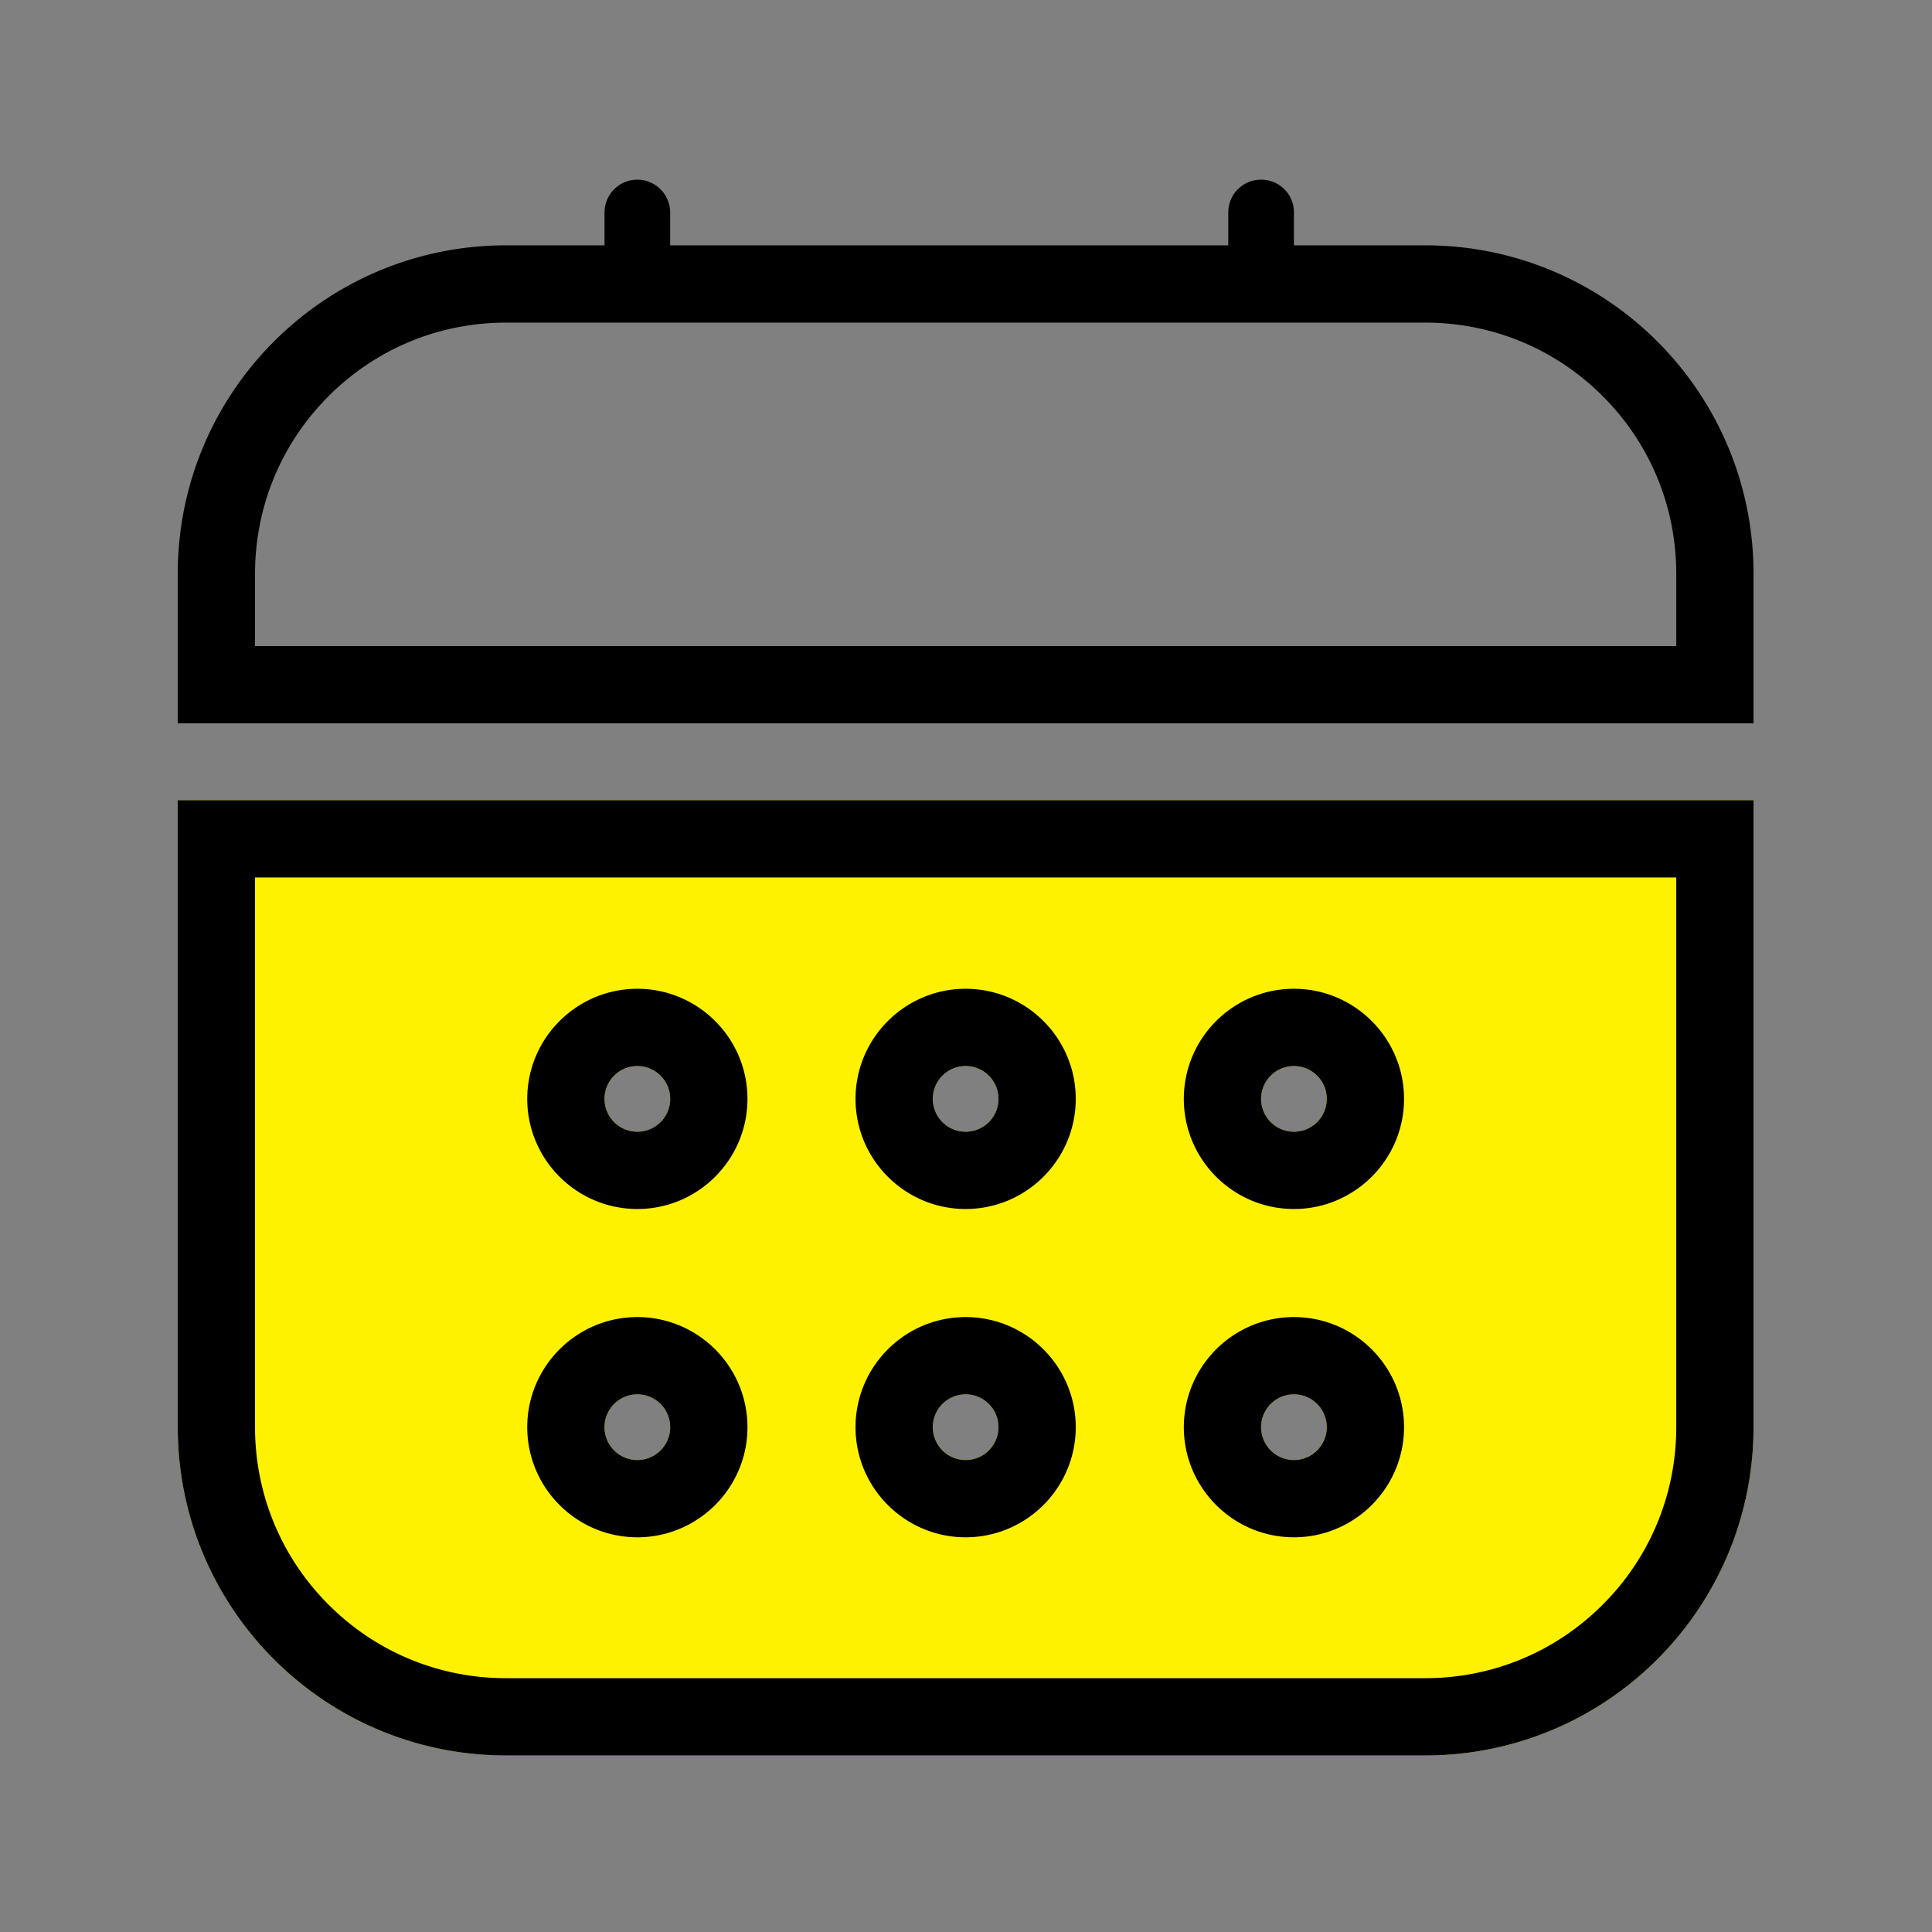 <?xml version="1.0" encoding="utf-8"?>
<!-- Uploaded to: SVG Repo, www.svgrepo.com, Generator: SVG Repo Mixer Tools -->
<svg width="800px" height="800px" viewBox="0 0 1024 1024" class="icon"  version="1.1" xmlns="http://www.w3.org/2000/svg"><rect x="0" y="0" width="1024" height="1024" fill="#808080" stroke="none"/><path d="M685.811 599.835c-9.61 0-17.4-7.791-17.4-17.4 0-9.61 7.79-17.4 17.4-17.4 9.61 0 17.4 7.79 17.4 17.4 0 9.609-7.79 17.4-17.4 17.4z m0 174.001c-9.61 0-17.4-7.791-17.4-17.401 0-9.609 7.79-17.4 17.4-17.4 9.61 0 17.4 7.791 17.4 17.4 0 9.61-7.79 17.401-17.4 17.401zM511.81 599.835c-9.609 0-17.4-7.791-17.4-17.4 0-9.61 7.791-17.4 17.4-17.4 9.61 0 17.4 7.79 17.4 17.4 0 9.609-7.79 17.4-17.4 17.4z m0 174.001c-9.609 0-17.4-7.791-17.4-17.401 0-9.609 7.791-17.4 17.4-17.4 9.61 0 17.4 7.791 17.4 17.4 0 9.61-7.79 17.401-17.4 17.401zM337.809 599.835c-9.61 0-17.401-7.791-17.401-17.4 0-9.61 7.791-17.4 17.401-17.4 9.609 0 17.4 7.79 17.4 17.4 0 9.609-7.791 17.4-17.4 17.4z m0 174.001c-9.61 0-17.401-7.791-17.401-17.401 0-9.609 7.791-17.4 17.401-17.4 9.609 0 17.4 7.791 17.4 17.4 0 9.61-7.791 17.401-17.4 17.401zM94.208 424.136v332.131c0 96.331 77.934 174.169 174.07 174.169h487.066c96.246 0 174.07-77.978 174.07-174.169V424.136H94.208z" fill="#FFF200" /><path d="M511.811 565.034c9.61 0 17.4 7.791 17.4 17.4 0 9.61-7.79 17.401-17.4 17.401-9.61 0-17.4-7.791-17.4-17.401 0-9.609 7.79-17.4 17.4-17.4z m0 75.761c32.18 0 58.36-26.181 58.36-58.361 0-32.179-26.18-58.36-58.36-58.36s-58.36 26.181-58.36 58.36c0 32.18 26.18 58.361 58.36 58.361z m-174.001 98.241c9.61 0 17.401 7.791 17.401 17.4 0 9.61-7.791 17.4-17.401 17.4-9.609 0-17.4-7.79-17.4-17.4 0-9.609 7.791-17.4 17.4-17.4z m0 75.76c32.18 0 58.361-26.18 58.361-58.36 0-32.179-26.181-58.36-58.361-58.36-32.179 0-58.36 26.181-58.36 58.36 0 32.18 26.181 58.36 58.36 58.36z m174.001-75.76c9.61 0 17.4 7.791 17.4 17.4 0 9.61-7.79 17.4-17.4 17.4-9.61 0-17.4-7.79-17.4-17.4 0-9.609 7.79-17.4 17.4-17.4z m0 75.76c32.18 0 58.36-26.18 58.36-58.36 0-32.179-26.18-58.36-58.36-58.36s-58.36 26.181-58.36 58.36c0 32.18 26.18 58.36 58.36 58.36z m174.001-75.76c9.609 0 17.4 7.791 17.4 17.4 0 9.61-7.791 17.4-17.4 17.4-9.61 0-17.4-7.79-17.4-17.4 0-9.609 7.79-17.4 17.4-17.4z m0 75.76c32.179 0 58.36-26.18 58.36-58.36 0-32.179-26.181-58.36-58.36-58.36-32.18 0-58.36 26.181-58.36 58.36 0 32.18 26.18 58.36 58.36 58.36zM337.809 565.034c9.61 0 17.401 7.791 17.401 17.4 0 9.61-7.791 17.401-17.401 17.401-9.609 0-17.4-7.791-17.4-17.401 0-9.609 7.791-17.4 17.4-17.4z m0 75.761c32.18 0 58.361-26.181 58.361-58.361 0-32.179-26.181-58.36-58.361-58.36-32.179 0-58.36 26.181-58.36 58.36 0 32.18 26.181 58.361 58.36 58.361z m348.002-75.761c9.609 0 17.4 7.791 17.4 17.4 0 9.61-7.791 17.401-17.4 17.401-9.61 0-17.4-7.791-17.4-17.401 0-9.609 7.79-17.4 17.4-17.4z m0 75.761c32.179 0 58.36-26.181 58.36-58.361 0-32.179-26.181-58.36-58.36-58.36-32.18 0-58.36 26.181-58.36 58.36 0 32.18 26.18 58.361 58.36 58.361zM135.168 465.097h753.285v291.17c0 35.601-13.837 69.059-38.961 94.208-25.125 25.15-58.561 39.001-94.149 39.001H268.278c-35.57 0-68.997-13.837-94.122-38.963C149.015 825.371 135.168 791.9 135.168 756.267V465.096zM94.208 756.266c0 96.331 77.934 174.169 174.07 174.169h487.066c96.246 0 174.07-77.978 174.07-174.169V424.136H94.208v332.131z m794.245-413.833H135.168v-38.233c0-35.601 13.837-69.058 38.961-94.207 25.125-25.149 58.561-39.002 94.149-39.002H755.343c35.57 0 68.997 13.838 94.122 38.963 25.141 25.142 38.988 58.614 38.988 94.246v38.233z m40.96-38.233c0-96.331-77.934-174.169-174.07-174.169h-69.532v-17.424c0-9.735-7.791-17.375-17.4-17.375a17.346 17.346 0 0 0-17.401 17.375v17.424H355.21v-17.322c0-9.629-7.791-17.478-17.401-17.478-9.677 0-17.4 7.824-17.4 17.478v17.322h-52.132C172.032 130.032 94.208 208.01 94.208 304.201v79.193h835.205v-79.193z" fill="#000000" /></svg>